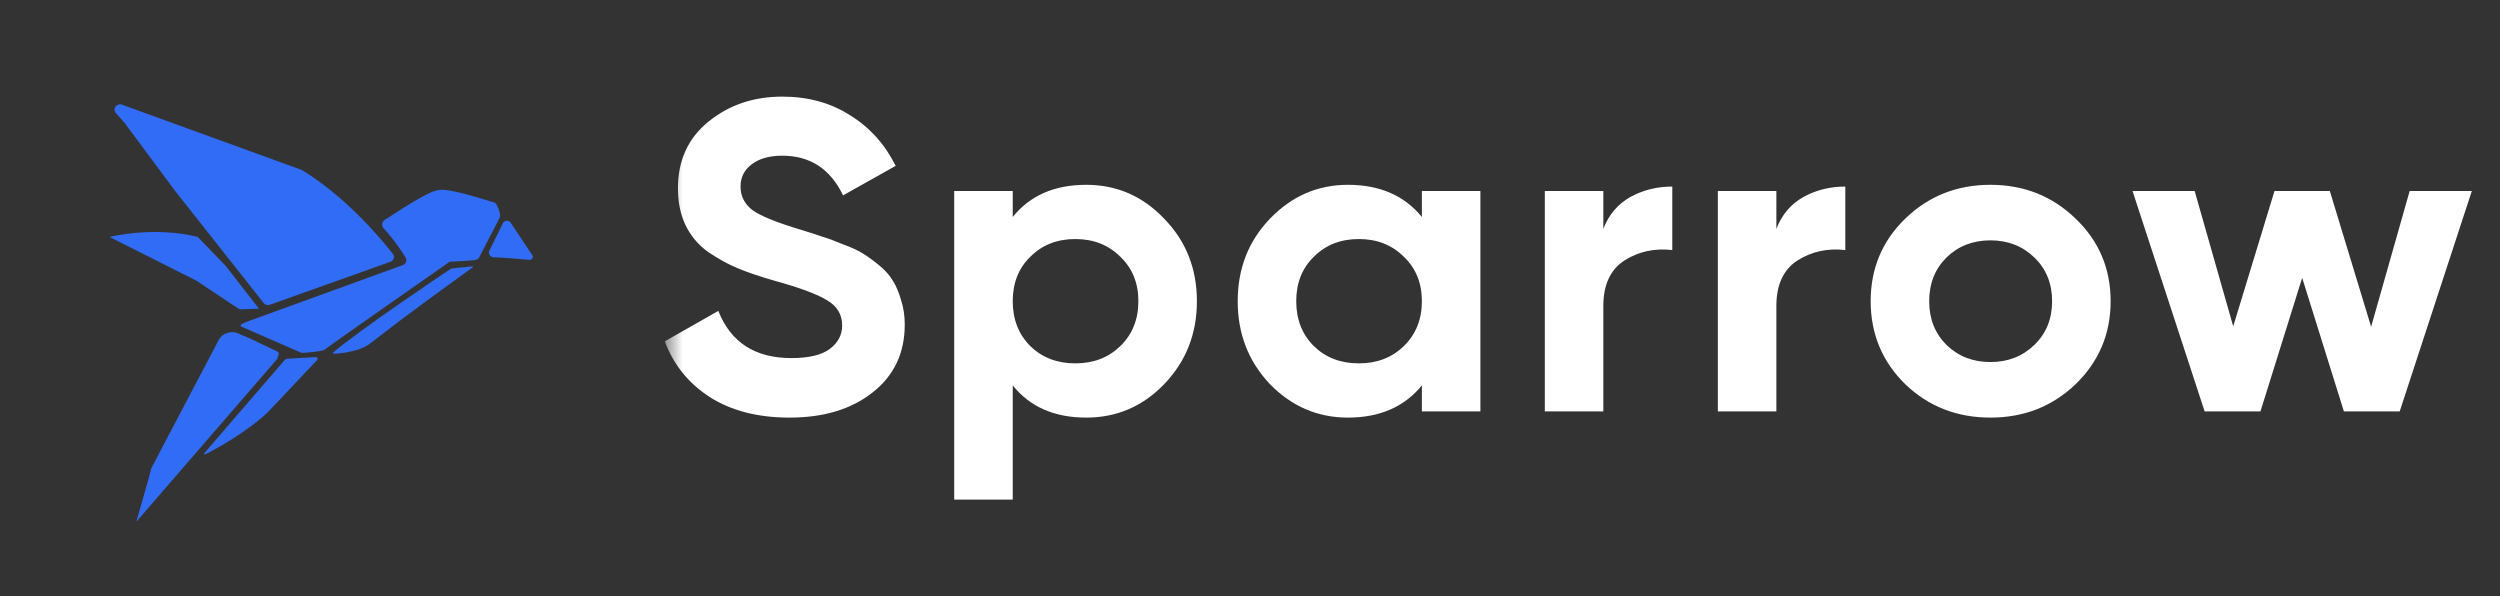 <svg width="130" height="31" viewBox="0 0 130 31" fill="none" xmlns="http://www.w3.org/2000/svg">
<rect x="0" y="0" width="130" height="31" fill="#333333" stroke="none"/>
<path d="M23.407 14C23.447 13.974 23.491 13.958 23.539 13.954L24.559 13.85C24.588 13.847 24.602 13.883 24.579 13.9C22.7 15.267 21.277 16.28 19.219 17.883C18.625 18.346 17.136 18.462 17.302 18.348C18.7 17.154 22.863 14.364 23.407 14Z" fill="#316CF6"/>
<path d="M22.782 9.882C23.41 9.774 25.084 10.362 25.711 10.532C25.854 10.571 26.027 11.092 26.005 11.266C26.003 11.282 25.997 11.297 25.989 11.311L24.956 13.309C24.948 13.323 24.943 13.338 24.937 13.353C24.897 13.45 24.804 13.517 24.694 13.526L24.058 13.576C24.017 13.579 23.388 13.608 23.388 13.608C23.388 13.608 17.631 17.619 16.857 18.198C16.775 18.259 15.752 18.378 15.656 18.34L12.579 16.997C12.341 16.901 12.758 16.759 12.999 16.671L20.948 13.784C21.111 13.725 21.181 13.541 21.093 13.397C20.635 12.657 20.208 12.151 19.951 11.876C19.829 11.745 19.849 11.535 20.002 11.438C20.632 11.042 22.166 9.988 22.782 9.882Z" fill="#316CF6"/>
<path d="M6.484 6.4L6.024 5.875C5.834 5.659 6.068 5.343 6.343 5.443L15.661 8.827C15.679 8.833 15.696 8.841 15.712 8.851C18 10.241 19.824 12.428 20.431 13.204C20.543 13.347 20.478 13.549 20.303 13.612L14.037 15.846C13.919 15.888 13.786 15.851 13.71 15.755L9.138 9.969L6.484 6.4Z" fill="#316CF6"/>
<path d="M25.672 13.378C25.493 13.373 25.369 13.19 25.446 13.035L26.124 11.663C26.13 11.651 26.134 11.639 26.139 11.627C26.198 11.474 26.406 11.429 26.528 11.545C26.536 11.553 26.543 11.562 26.55 11.572L27.677 13.263C27.757 13.382 27.671 13.523 27.523 13.511C27.067 13.471 26.253 13.396 25.672 13.378Z" fill="#316CF6"/>
<path d="M14.397 18.686C14.447 18.553 14.571 18.352 14.439 18.29L13.076 17.638C12.762 17.502 12.52 17.397 12.334 17.316C12.03 17.184 11.546 17.349 11.396 17.634L7.868 24.347C7.857 24.369 7.85 24.392 7.846 24.417C7.781 24.767 7.146 26.898 7.092 27.118C7.087 27.138 7.1 27.118 7.114 27.102L14.397 18.686Z" fill="#316CF6"/>
<path d="M16.492 18.719C16.549 18.658 16.5 18.562 16.415 18.567L14.938 18.655C14.886 18.658 14.837 18.682 14.803 18.721L10.631 23.557C10.598 23.595 10.641 23.647 10.687 23.624C11.253 23.332 12.887 22.442 13.968 21.392L16.492 18.719Z" fill="#316CF6"/>
<path d="M5.699 12.323C5.699 12.323 7.955 11.743 10.283 12.32L11.748 13.84L13.464 16.049L12.526 16.087C12.484 16.089 12.443 16.078 12.409 16.055L10.232 14.606L5.699 12.323Z" fill="#316CF6"/>
<mask id="mask0_5917_10996" style="mask-type:alpha" maskUnits="userSpaceOnUse" x="34" y="-1" width="96" height="33">
<rect width="95.323" height="31.003" transform="translate(34.564 -0.001)" fill="white"/>
</mask>
<g mask="url(#mask0_5917_10996)">
<path d="M41.056 21.715C39.42 21.715 38.044 21.364 36.928 20.661C35.811 19.942 35.025 18.972 34.569 17.749L37.352 16.167C37.997 17.802 39.263 18.62 41.15 18.62C42.062 18.62 42.731 18.46 43.155 18.139C43.58 17.818 43.792 17.413 43.792 16.924C43.792 16.358 43.533 15.922 43.014 15.617C42.495 15.296 41.567 14.952 40.23 14.585C39.491 14.371 38.862 14.157 38.343 13.943C37.84 13.729 37.329 13.446 36.81 13.095C36.307 12.728 35.921 12.269 35.654 11.719C35.387 11.169 35.253 10.527 35.253 9.793C35.253 8.341 35.78 7.187 36.833 6.331C37.903 5.46 39.184 5.024 40.678 5.024C42.015 5.024 43.187 5.345 44.193 5.987C45.215 6.614 46.009 7.492 46.575 8.624L43.839 10.16C43.179 8.784 42.125 8.096 40.678 8.096C40.002 8.096 39.467 8.249 39.074 8.555C38.697 8.845 38.508 9.227 38.508 9.701C38.508 10.206 38.721 10.618 39.145 10.939C39.585 11.245 40.419 11.581 41.645 11.948C42.149 12.101 42.526 12.223 42.778 12.315C43.045 12.391 43.399 12.521 43.839 12.705C44.295 12.873 44.641 13.033 44.877 13.186C45.129 13.339 45.412 13.546 45.726 13.805C46.041 14.065 46.277 14.333 46.434 14.608C46.607 14.883 46.748 15.219 46.859 15.617C46.984 15.999 47.047 16.419 47.047 16.878C47.047 18.36 46.489 19.537 45.373 20.409C44.272 21.28 42.833 21.715 41.056 21.715ZM56.483 9.61C58.071 9.61 59.424 10.198 60.54 11.375C61.672 12.537 62.239 13.966 62.239 15.662C62.239 17.359 61.672 18.796 60.54 19.973C59.424 21.135 58.071 21.715 56.483 21.715C54.832 21.715 53.558 21.157 52.662 20.042V25.98H49.619V9.931H52.662V11.283C53.558 10.167 54.832 9.61 56.483 9.61ZM53.581 18.001C54.195 18.597 54.973 18.895 55.917 18.895C56.86 18.895 57.639 18.597 58.252 18.001C58.881 17.39 59.196 16.61 59.196 15.662C59.196 14.715 58.881 13.943 58.252 13.347C57.639 12.735 56.86 12.43 55.917 12.43C54.973 12.43 54.195 12.735 53.581 13.347C52.968 13.943 52.662 14.715 52.662 15.662C52.662 16.61 52.968 17.39 53.581 18.001ZM73.938 9.931H76.981V21.394H73.938V20.042C73.026 21.157 71.744 21.715 70.093 21.715C68.521 21.715 67.168 21.135 66.036 19.973C64.919 18.796 64.361 17.359 64.361 15.662C64.361 13.966 64.919 12.537 66.036 11.375C67.168 10.198 68.521 9.61 70.093 9.61C71.744 9.61 73.026 10.167 73.938 11.283V9.931ZM68.324 18.001C68.937 18.597 69.716 18.895 70.659 18.895C71.603 18.895 72.381 18.597 72.995 18.001C73.624 17.39 73.938 16.61 73.938 15.662C73.938 14.715 73.624 13.943 72.995 13.347C72.381 12.735 71.603 12.43 70.659 12.43C69.716 12.43 68.937 12.735 68.324 13.347C67.711 13.943 67.404 14.715 67.404 15.662C67.404 16.61 67.711 17.39 68.324 18.001ZM83.373 11.902C83.656 11.169 84.12 10.618 84.765 10.252C85.425 9.885 86.157 9.701 86.959 9.701V13.003C86.031 12.896 85.197 13.079 84.458 13.553C83.735 14.027 83.373 14.814 83.373 15.915V21.394H80.33V9.931H83.373V11.902ZM92.371 11.902C92.654 11.169 93.118 10.618 93.763 10.252C94.423 9.885 95.154 9.701 95.956 9.701V13.003C95.029 12.896 94.195 13.079 93.456 13.553C92.733 14.027 92.371 14.814 92.371 15.915V21.394H89.328V9.931H92.371V11.902ZM107.937 19.973C106.726 21.135 105.248 21.715 103.502 21.715C101.757 21.715 100.278 21.135 99.067 19.973C97.872 18.796 97.275 17.359 97.275 15.662C97.275 13.966 97.872 12.537 99.067 11.375C100.278 10.198 101.757 9.61 103.502 9.61C105.248 9.61 106.726 10.198 107.937 11.375C109.148 12.537 109.753 13.966 109.753 15.662C109.753 17.359 109.148 18.796 107.937 19.973ZM101.214 17.932C101.827 18.529 102.59 18.826 103.502 18.826C104.414 18.826 105.177 18.529 105.79 17.932C106.404 17.336 106.71 16.58 106.71 15.662C106.71 14.745 106.404 13.989 105.79 13.393C105.177 12.796 104.414 12.498 103.502 12.498C102.59 12.498 101.827 12.796 101.214 13.393C100.616 13.989 100.318 14.745 100.318 15.662C100.318 16.58 100.616 17.336 101.214 17.932ZM125.303 9.931H128.535L124.784 21.394H121.883L119.713 14.447L117.543 21.394H114.641L110.891 9.931H114.122L116.127 16.969L118.274 9.931H121.151L123.298 16.992L125.303 9.931Z" fill="white"/>
</g>
</svg>
